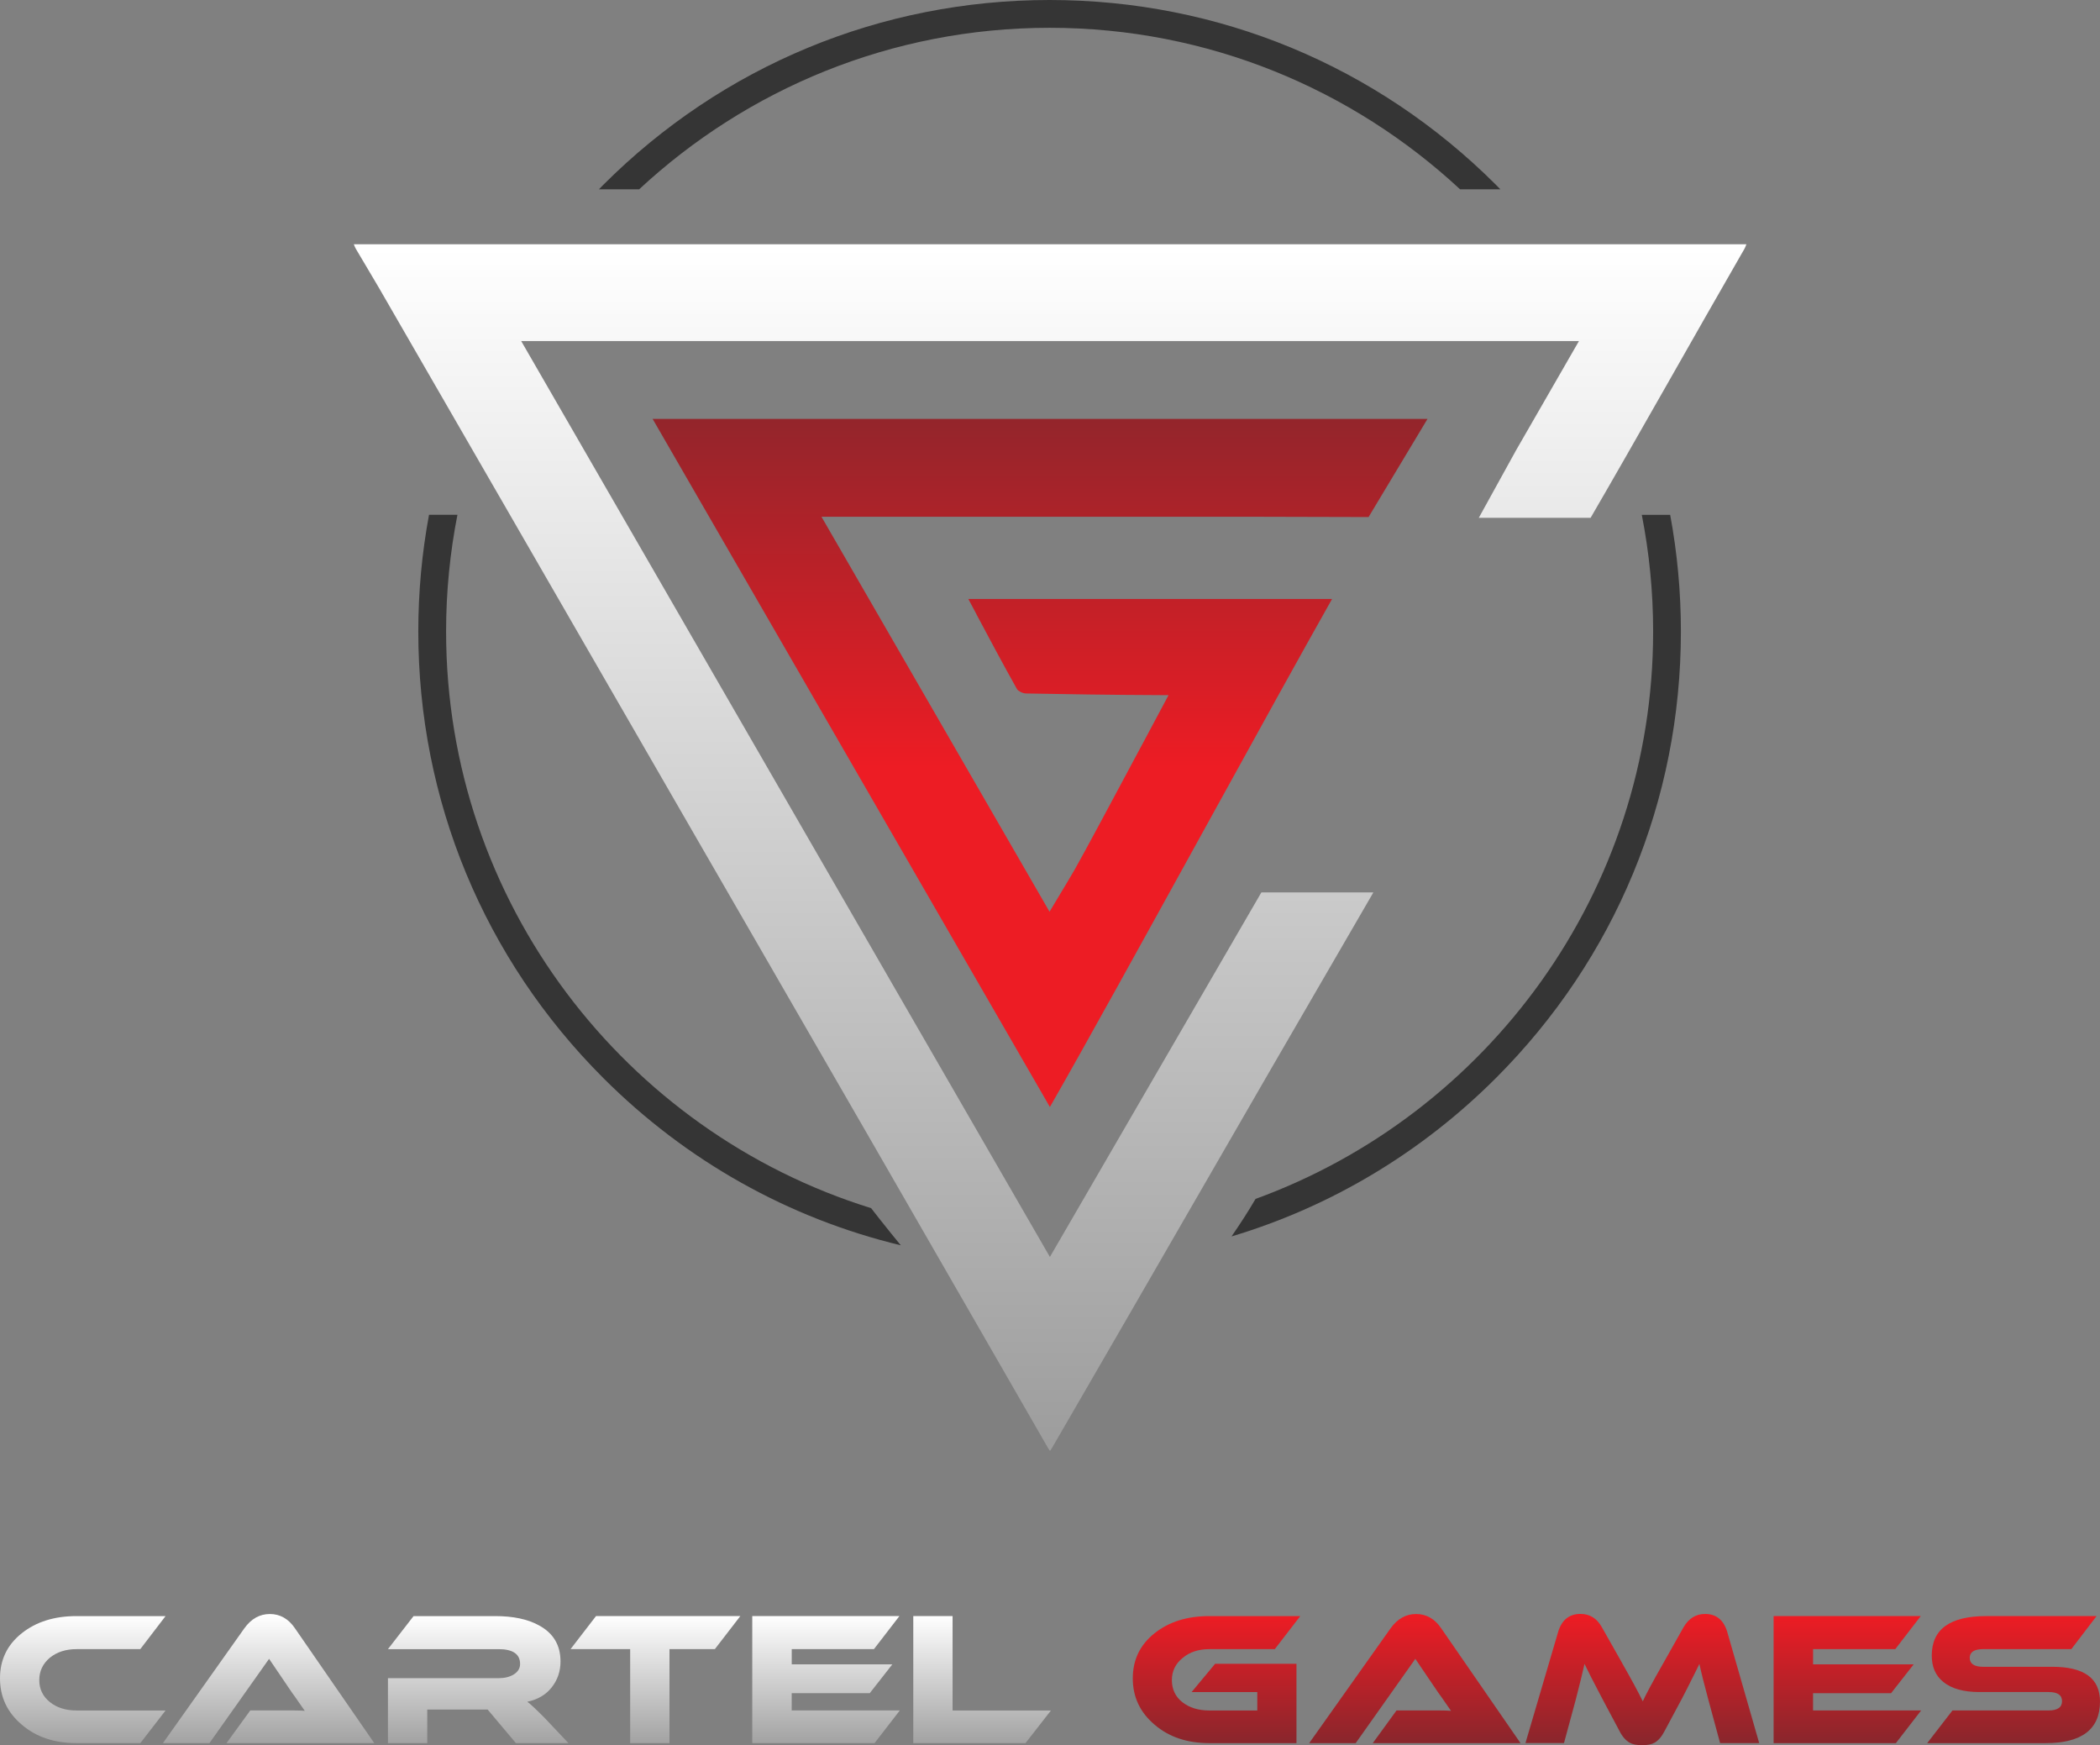 <?xml version="1.0" encoding="UTF-8"?>
<svg id="_Слой_2" data-name="Слой 2" xmlns="http://www.w3.org/2000/svg" xmlns:xlink="http://www.w3.org/1999/xlink" viewBox="0 0 736.73 612.15">
  <rect x="0" y="0" width="736.73" height="612.15" fill="#808080" stroke="none"/>
  <defs>
    <style>
      .cls-1 {
        fill: url(#_Безымянный_градиент_28-4);
      }

      .cls-2 {
        fill: url(#_Безымянный_градиент_28-6);
      }

      .cls-3 {
        fill: url(#_Безымянный_градиент_35);
      }

      .cls-4 {
        fill: url(#_Безымянный_градиент_35-4);
      }

      .cls-5 {
        fill: url(#_Безымянный_градиент_35-3);
      }

      .cls-6 {
        fill: url(#_Безымянный_градиент_28-5);
      }

      .cls-7 {
        fill: url(#_Безымянный_градиент_28-2);
      }

      .cls-8 {
        fill: url(#_Безымянный_градиент_28);
      }

      .cls-9 {
        fill: url(#_Безымянный_градиент_28-3);
      }

      .cls-10 {
        fill: #353535;
      }

      .cls-11 {
        fill: url(#_Безымянный_градиент_35-7);
      }

      .cls-12 {
        fill: url(#_Безымянный_градиент_35-5);
      }

      .cls-13 {
        fill: url(#_Безымянный_градиент_35-6);
      }

      .cls-14 {
        fill: url(#_Безымянный_градиент_35-2);
      }
    </style>
    <linearGradient id="_Безымянный_градиент_35" data-name="Безымянный градиент 35" x1="29.04" y1="566.77" x2="29.04" y2="616.01" gradientUnits="userSpaceOnUse">
      <stop offset="0" stop-color="#fff"/>
      <stop offset="1" stop-color="#999"/>
    </linearGradient>
    <linearGradient id="_Безымянный_градиент_35-2" data-name="Безымянный градиент 35" x1="94.22" y1="566.77" x2="94.22" y2="616.01" xlink:href="#_Безымянный_градиент_35"/>
    <linearGradient id="_Безымянный_градиент_35-3" data-name="Безымянный градиент 35" x1="167.76" y1="566.77" x2="167.76" y2="616.01" xlink:href="#_Безымянный_градиент_35"/>
    <linearGradient id="_Безымянный_градиент_35-4" data-name="Безымянный градиент 35" x1="229.94" y1="566.77" x2="229.94" y2="616.01" xlink:href="#_Безымянный_градиент_35"/>
    <linearGradient id="_Безымянный_градиент_35-5" data-name="Безымянный градиент 35" x1="289.8" y1="566.77" x2="289.8" y2="616.01" xlink:href="#_Безымянный_градиент_35"/>
    <linearGradient id="_Безымянный_градиент_35-6" data-name="Безымянный градиент 35" x1="344.55" y1="566.77" x2="344.55" y2="616.01" xlink:href="#_Безымянный_градиент_35"/>
    <linearGradient id="_Безымянный_градиент_28" data-name="Безымянный градиент 28" x1="426.78" y1="566.77" x2="426.78" y2="616.01" gradientUnits="userSpaceOnUse">
      <stop offset="0" stop-color="#ed1c24"/>
      <stop offset="1" stop-color="#7f272d"/>
    </linearGradient>
    <linearGradient id="_Безымянный_градиент_28-2" data-name="Безымянный градиент 28" x1="496.36" y1="566.77" x2="496.36" y2="616.01" xlink:href="#_Безымянный_градиент_28"/>
    <linearGradient id="_Безымянный_градиент_28-3" data-name="Безымянный градиент 28" x1="576.16" y1="566.77" x2="576.16" y2="616.01" xlink:href="#_Безымянный_градиент_28"/>
    <linearGradient id="_Безымянный_градиент_28-4" data-name="Безымянный градиент 28" x1="648.1" y1="566.77" x2="648.1" y2="616.01" xlink:href="#_Безымянный_градиент_28"/>
    <linearGradient id="_Безымянный_градиент_28-5" data-name="Безымянный градиент 28" x1="706.42" y1="566.77" x2="706.42" y2="616.01" xlink:href="#_Безымянный_градиент_28"/>
    <linearGradient id="_Безымянный_градиент_28-6" data-name="Безымянный градиент 28" x1="364.88" y1="268.9" x2="364.88" y2="119.27" xlink:href="#_Безымянный_градиент_28"/>
    <linearGradient id="_Безымянный_градиент_35-7" data-name="Безымянный градиент 35" x1="368.4" y1="86.61" x2="368.4" y2="524.14" xlink:href="#_Безымянный_градиент_35"/>
  </defs>
  <g id="_Слой_1-2" data-name="Слой 1">
    <g>
      <g>
        <path class="cls-3" d="M58.09,599.96l-8.86,11.46H26.84c-7.77,0-14.17-2.15-19.18-6.46-5.11-4.3-7.66-9.72-7.66-16.25s2.55-11.81,7.66-15.85c5.02-4,11.41-6,19.18-6h31.24l-8.86,11.59H26.84c-3.73,0-6.84,1-9.33,3-2.49,2.09-3.73,4.71-3.73,7.86s1.24,5.73,3.73,7.73c2.44,1.95,5.55,2.93,9.33,2.93h31.24Z"/>
        <path class="cls-14" d="M79.47,611.42l8.33-11.46h15.39c1.33,0,2.58,.04,3.73,.13-.4-.53-1.11-1.55-2.13-3.06l-1.2-1.73-1.2-1.66-7.99-11.79-20.92,29.57h-16.32l28.58-40.3c2.4-3.33,5.37-4.99,8.93-4.99s6.53,1.66,8.79,4.99l27.84,40.3h-51.83Z"/>
        <path class="cls-5" d="M199.44,611.42h-18.45l-9.92-11.79h-21.18v11.79h-13.79v-22.78h38.77c2.17,0,3.97-.44,5.39-1.33,1.47-.93,2.2-2.15,2.2-3.66,0-3.46-2.53-5.2-7.59-5.2h-38.77l8.99-11.59h28.64c6.26,0,11.35,1.07,15.25,3.2,5.11,2.71,7.66,6.95,7.66,12.72,0,3.46-1.04,6.5-3.13,9.13-2.04,2.57-4.89,4.24-8.53,4.99,1.02,.71,3.11,2.67,6.26,5.86l8.19,8.66Z"/>
        <path class="cls-4" d="M259.72,566.86l-8.93,11.59h-15.92v32.97h-13.79v-32.97h-20.92l8.93-11.59h50.62Z"/>
        <path class="cls-12" d="M315.67,599.96l-8.86,11.46h-42.9v-44.56h51.62l-8.93,11.59h-28.84v5.33h35.3l-7.93,10.12h-27.38v6.06h37.9Z"/>
        <path class="cls-13" d="M368.7,599.96l-8.93,11.46h-39.37v-44.56h13.79v33.11h34.5Z"/>
        <path class="cls-8" d="M426.32,583.58h28.51v27.84h-30.58c-7.77,0-14.17-2.15-19.18-6.46-5.11-4.3-7.66-9.72-7.66-16.25s2.55-11.81,7.66-15.85c5.02-4,11.41-6,19.18-6h31.91l-8.93,11.59h-22.98c-3.77,0-6.88,1.02-9.33,3.07-2.53,2.04-3.8,4.64-3.8,7.79s1.22,5.82,3.66,7.73c2.49,1.95,5.64,2.93,9.46,2.93h16.85v-6.46h-23.05l8.26-9.93Z"/>
        <path class="cls-7" d="M481.6,611.42l8.33-11.46h15.39c1.33,0,2.58,.04,3.73,.13-.4-.53-1.11-1.55-2.13-3.06l-1.2-1.73-1.2-1.66-7.99-11.79-20.92,29.57h-16.32l28.58-40.3c2.4-3.33,5.37-4.99,8.93-4.99s6.53,1.66,8.79,4.99l27.84,40.3h-51.83Z"/>
        <path class="cls-9" d="M569.13,583.44c3.2,5.6,5.6,10.04,7.2,13.32,.98-2.22,3.35-6.64,7.13-13.26l7.13-12.66c1.82-3.15,4.35-4.73,7.59-4.73,3.86,0,6.44,2.04,7.73,6.13l11.26,39.17h-13.72l-4.2-15.52c-1.38-5.1-2.4-9.19-3.06-12.26-.44,.89-.91,1.84-1.4,2.86l-.6,1.2-.27,.53-.27,.53c-.4,.76-.98,1.91-1.73,3.47l-.93,1.8-1,1.93-5.99,11.19c-1.02,2-2.2,3.37-3.53,4.13-1.02,.58-2.49,.87-4.4,.87s-3.35-.29-4.33-.87c-1.38-.76-2.58-2.13-3.6-4.13l-5.99-11.26c-3.29-6.26-5.37-10.34-6.26-12.26-.67,3.02-1.67,7.11-3,12.26l-4.2,15.52h-13.52l11.52-39.17c1.29-4.08,3.89-6.13,7.79-6.13,3.29,0,5.79,1.58,7.53,4.73l7.13,12.59Z"/>
        <path class="cls-1" d="M673.98,599.96l-8.86,11.46h-42.9v-44.56h51.62l-8.93,11.59h-28.84v5.33h35.3l-7.93,10.12h-27.38v6.06h37.9Z"/>
        <path class="cls-6" d="M720.01,584.64c11.15,0,16.72,4.06,16.72,12.19,0,9.73-6.37,14.59-19.12,14.59h-41.5l8.86-11.46h33.71c3.15,0,4.73-1.09,4.73-3.26s-1.58-3.2-4.73-3.2h-24.25c-5.55,0-9.77-1.18-12.66-3.53-2.71-2.18-4.06-5.26-4.06-9.26,0-9.24,6.37-13.85,19.12-13.85h38.7l-8.86,11.59h-30.91c-3.15,0-4.73,1.02-4.73,3.07s1.58,3.13,4.73,3.13h24.25Z"/>
      </g>
      <path class="cls-2" d="M342.53,215.42c4.61,8.66,9.39,17.62,14.27,26.32,.35,.62,1.98,1.49,3.13,1.5,12.98,.24,30.07,.52,47.33,.58h2.7s-7.34,13.74-7.34,13.74c-11.59,21.68-22.55,42.15-25.65,47.55-1.54,2.66-3.14,5.33-4.85,8.16-.8,1.32-1.63,2.71-2.5,4.17l-1.42,2.37-1.38-2.4c-25.99-45.02-51.41-89.04-77.22-133.72l-1.41-2.44h30.47c21.83,0,43.66,0,65.49,0,7.2,0,14.4,0,21.6,0,21.21,0,52.72,0,74.38,.11l20.68-34.43H228.95l56.7,98.19c27.5,47.62,54.99,95.22,82.68,143.17,12.38-21.6,33.13-59.24,53.23-95.68,8.98-16.29,18.26-33.12,26.63-48.23,7.75-13.99,14.03-25.24,19.13-34.28h-127.61l2.83,5.29Z"/>
      <path class="cls-11" d="M124.12,85.67c.24,.62,.45,1.14,.71,1.59,1.29,2.23,2.65,4.49,3.96,6.68,1.35,2.25,2.74,4.58,4.08,6.9,13.18,22.82,26.35,45.65,39.53,68.48l70.27,121.77,18.49,32.02c14.95,25.88,29.9,51.75,44.82,77.64,15.39,26.69,30.75,53.39,46.12,80.09l15.25,26.51c.48,.83,.8,1.3,1.01,1.58,.2-.26,.5-.71,.95-1.47l8.11-14c6.22-10.73,12.45-21.47,18.65-32.22,7.18-12.43,14.36-24.87,21.54-37.31,9.34-16.18,18.67-32.37,28.03-48.54,11.92-20.59,23.86-41.17,35.81-61.74l.36-.63h-39.29l-74.19,127.87L182.84,119.62h371.1l-1.41,2.44c-6.96,12.09-13.81,23.98-20.67,35.9l-13.06,23.67h39.22c14.98-25.74,38.29-67.15,52.86-92.42l1.08-1.88c.27-.47,.49-1.01,.72-1.66H124.12Z"/>
      <g>
        <path class="cls-10" d="M224.22,66.41c37.81-35.14,88.44-56.66,144.01-56.66s106.19,21.53,144.01,56.66h14.12c-.5-.51-1-1.03-1.5-1.54C483.01,23.04,427.39,0,368.23,0s-114.78,23.04-156.62,64.87c-.51,.51-1,1.03-1.5,1.54h14.12Z"/>
        <path class="cls-10" d="M308.97,428.07c-1.12-1.43-2.24-2.86-3.36-4.3-86.28-26.77-149.11-107.32-149.11-202.29,0-13.99,1.38-27.67,3.98-40.91h-9.97c-2.48,13.36-3.76,27.03-3.76,40.91,0,59.16,23.04,114.78,64.87,156.62,29.23,29.23,65.2,49.27,104.4,58.7-2.37-2.91-4.74-5.8-7.05-8.74Z"/>
        <path class="cls-10" d="M585.95,180.58h-9.97c2.6,13.24,3.98,26.92,3.98,40.91,0,91.39-58.2,169.44-139.48,199.04-2.62,4.49-5.47,8.86-8.43,13.16,34.68-10.38,66.46-29.26,92.78-55.58,41.83-41.83,64.87-97.45,64.87-156.62,0-13.88-1.28-27.56-3.76-40.91Z"/>
      </g>
    </g>
  </g>
</svg>